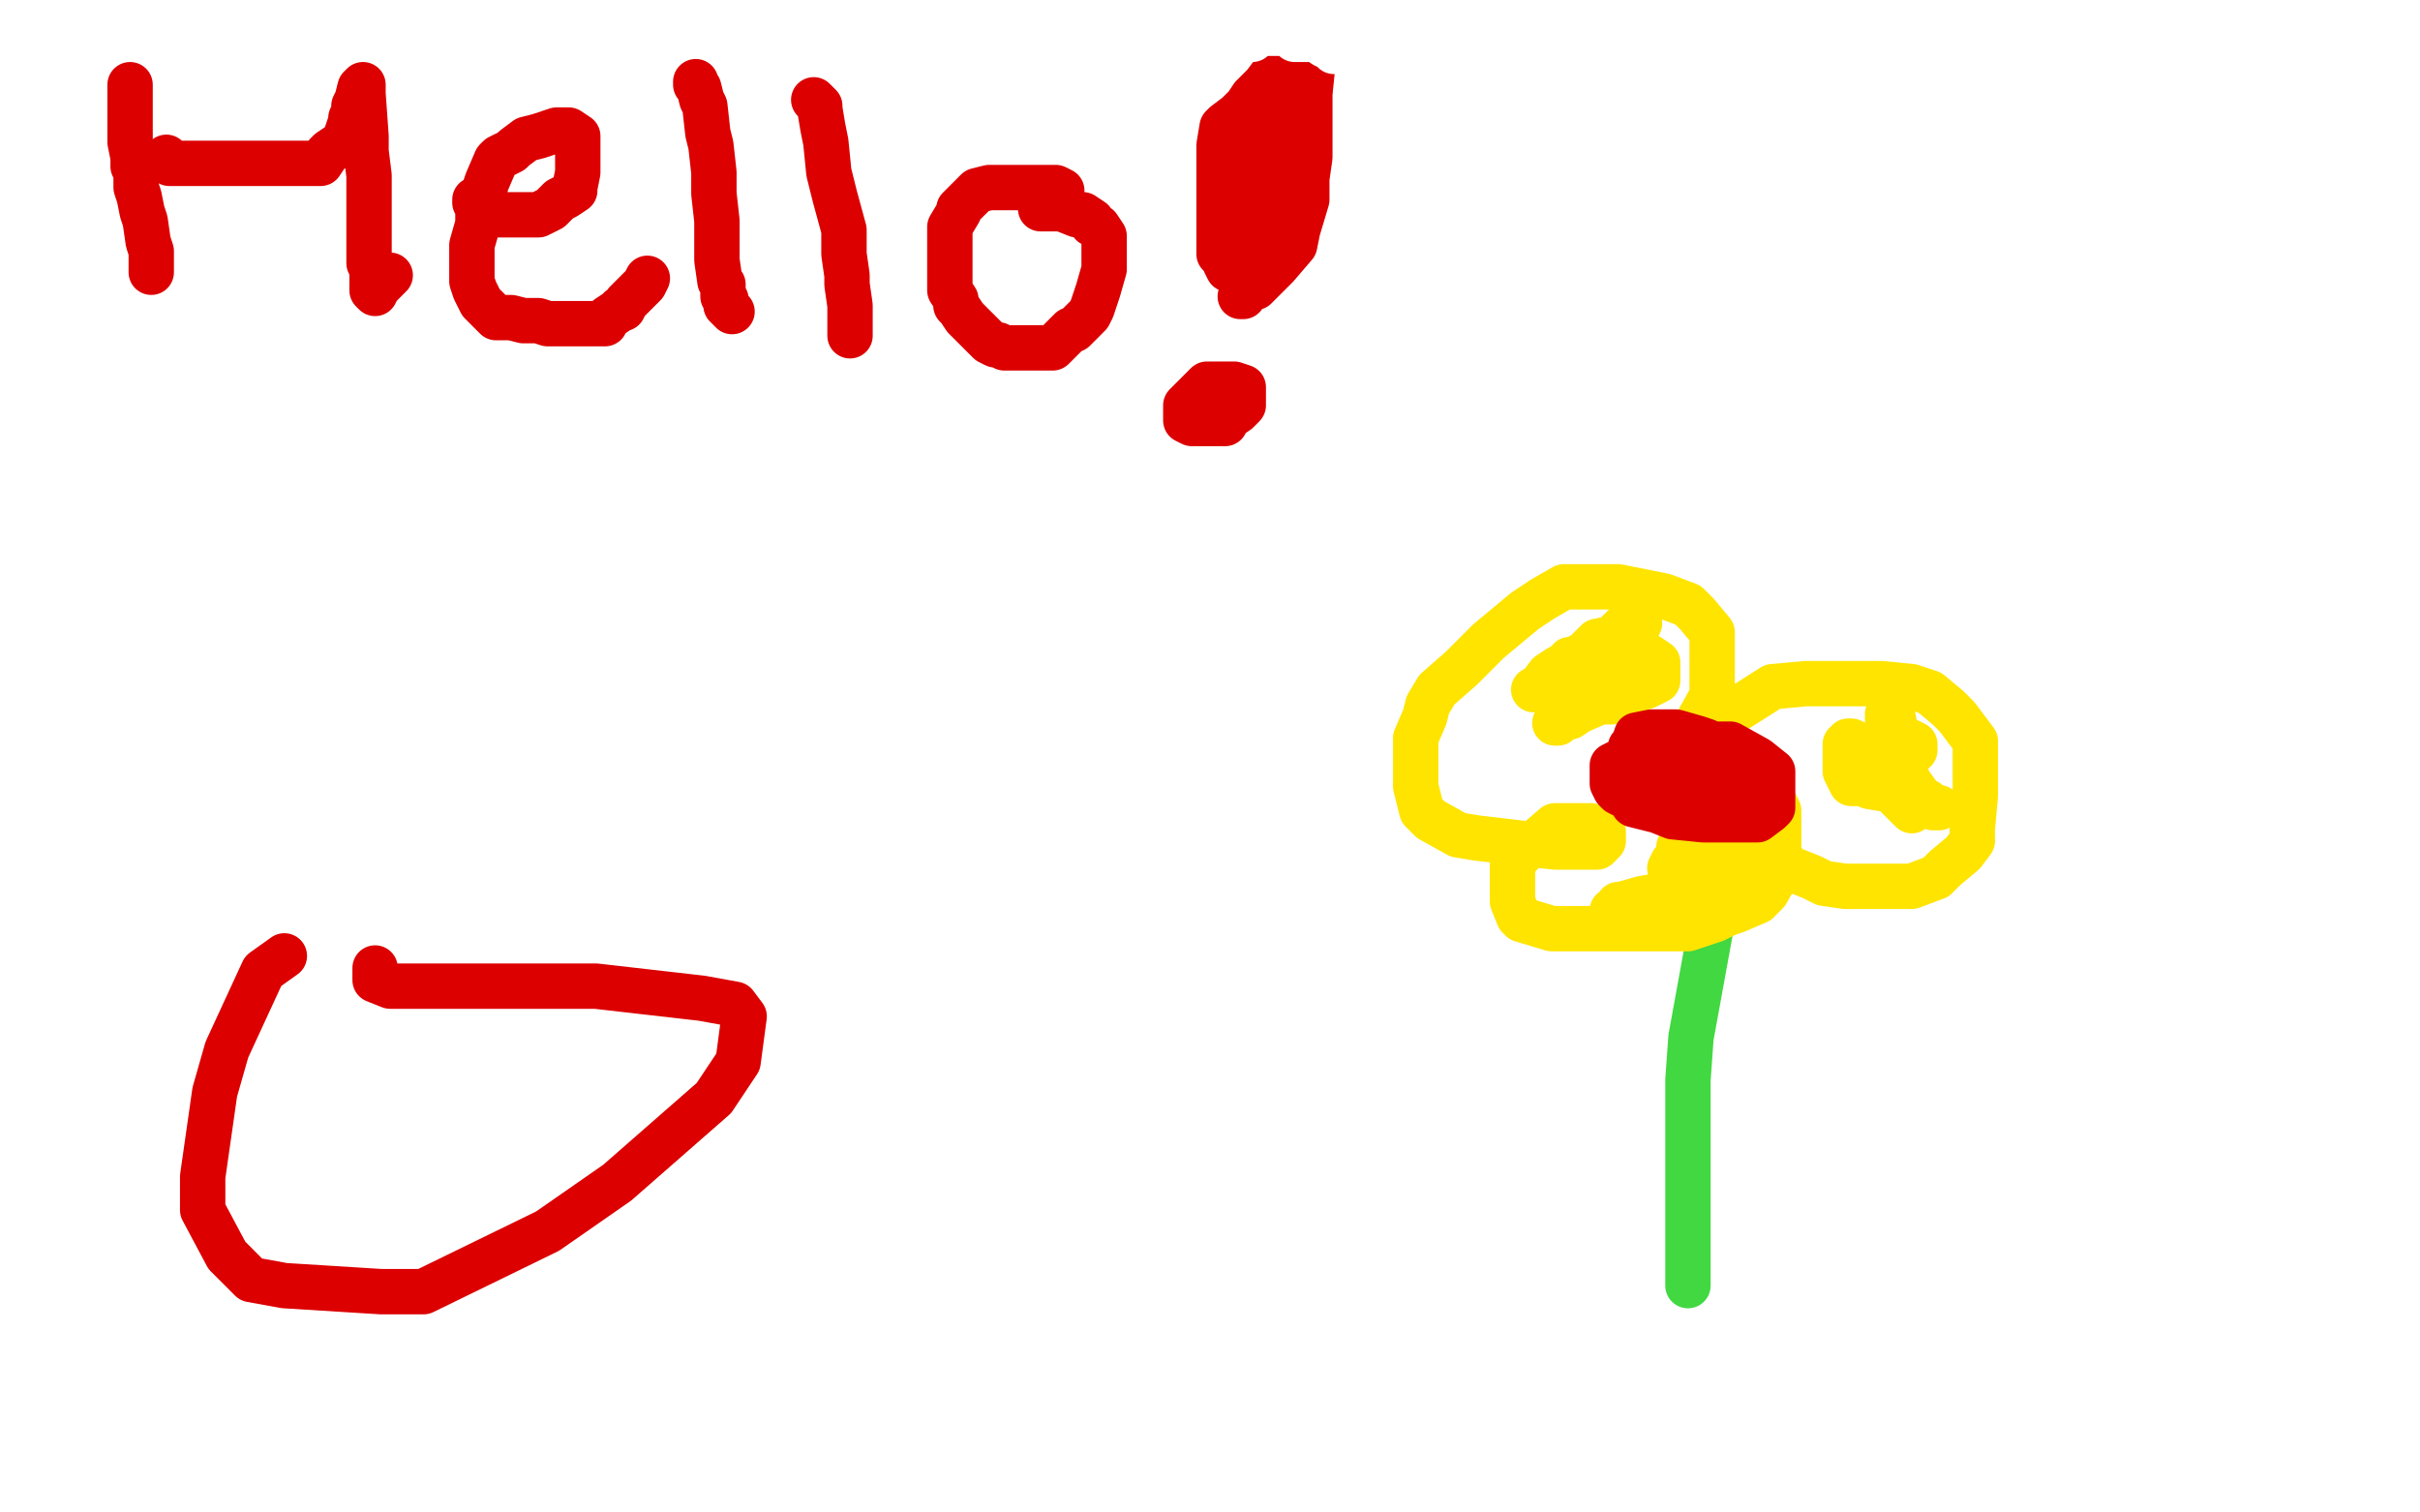 <?xml version="1.0" standalone="no"?>
<!DOCTYPE svg PUBLIC "-//W3C//DTD SVG 1.1//EN"
"http://www.w3.org/Graphics/SVG/1.1/DTD/svg11.dtd">

<svg width="800" height="500" version="1.1" xmlns="http://www.w3.org/2000/svg" xmlns:xlink="http://www.w3.org/1999/xlink" style="stroke-antialiasing: false"><desc>This SVG has been created on https://colorillo.com/</desc><rect x='0' y='0' width='800' height='500' style='fill: rgb(255,255,255); stroke-width:0' /><polyline points="43,28 43,29 43,29 43,30 43,30 43,31 43,31 43,33 43,33 43,34 43,34 43,37 43,37 43,39 43,39 43,44 43,44 43,47 43,47 44,52 44,52 44,55 44,55 45,57 45,57 45,62 45,62 46,65 46,65 47,70 47,70 48,73 48,73 49,80 49,80 50,83 50,83 50,85 50,85 50,86 50,87 50,88 50,90" style="fill: none; stroke: #dc0000; stroke-width: 15; stroke-linejoin: round; stroke-linecap: round; stroke-antialiasing: false; stroke-antialias: 0; opacity: 1.0"/>
<polyline points="55,52 55,53 55,53 56,54 56,54 57,54 57,54 59,54 59,54 60,54 60,54 64,54 64,54 68,54 68,54 71,54 71,54 79,54 79,54 86,54 86,54 89,54 89,54 91,54 91,54 93,54 93,54 94,54 94,54 97,54 97,54 98,54 98,54 99,54 99,54 101,54 101,54 102,54 102,54 105,54 105,54 106,54 106,54 108,51 108,51 109,50 109,50 112,48 112,48 113,47 113,47 114,46 114,46 116,40 116,40 116,39 116,39 117,37 117,37 117,36 117,35 118,33 119,29 120,28 120,31 121,45 121,50 122,58 122,63 122,68 122,70 122,75 122,77 122,80 122,85 122,87 123,89 123,94 123,95 123,96 124,97 125,95 126,94 127,93 129,91" style="fill: none; stroke: #dc0000; stroke-width: 15; stroke-linejoin: round; stroke-linecap: round; stroke-antialiasing: false; stroke-antialias: 0; opacity: 1.0"/>
<polyline points="157,66 157,67 157,67 158,68 158,68 160,70 160,70 161,71 161,71 162,71 162,71 163,71 163,71 164,71 164,71 167,71 167,71 168,71 168,71 170,71 170,71 173,71 173,71 178,71 178,71 182,69 182,69 183,68 183,68 185,66 185,66 187,65 187,65 190,63 190,63 190,62 190,62 191,57 191,57 191,55 191,52 191,50 191,48 191,46 191,45 188,43 187,43 184,43 178,45 174,46 170,49 169,50 165,52 164,53 161,60 160,63 158,70 158,74 156,81 156,84 156,86 156,92 156,93 157,96 159,100 161,102 164,105 169,105 173,106 178,106 181,107 185,107 186,107 187,107 191,107 192,107 195,107 198,107 200,107 201,105 204,103 205,102 206,102 207,100 209,98 210,97 212,95 213,94 214,92" style="fill: none; stroke: #dc0000; stroke-width: 15; stroke-linejoin: round; stroke-linecap: round; stroke-antialiasing: false; stroke-antialias: 0; opacity: 1.0"/>
<polyline points="230,27 230,28 230,28 231,29 231,29 232,33 232,33 233,35 233,35 234,44 234,44 235,48 235,48 236,57 236,57 236,60 236,60 236,64 236,64 237,73 237,73 237,75 237,75 237,84 237,84 237,86 237,86 238,93 238,93 239,94 239,94 239,95 239,95 239,98 239,98 240,99 240,100 240,101 241,102 242,103" style="fill: none; stroke: #dc0000; stroke-width: 15; stroke-linejoin: round; stroke-linecap: round; stroke-antialiasing: false; stroke-antialias: 0; opacity: 1.0"/>
<polyline points="269,33 270,34 270,34 271,35 271,35 271,36 271,36 272,42 272,42 273,47 273,47 274,57 274,57 276,65 276,65 279,76 279,76 279,80 279,80 279,84 279,84 280,91 280,91 280,94 280,94 281,101 281,101 281,102 281,102 281,104 281,104 281,107 281,107 281,108 281,108 281,111 281,111" style="fill: none; stroke: #dc0000; stroke-width: 15; stroke-linejoin: round; stroke-linecap: round; stroke-antialiasing: false; stroke-antialias: 0; opacity: 1.0"/>
<polyline points="351,63 349,62 349,62 348,62 348,62 347,62 347,62 345,62 345,62 344,62 344,62 343,62 343,62 339,62 339,62 338,62 338,62 334,62 334,62 332,62 332,62 328,62 328,62 327,62 327,62 323,63 323,63 322,64 322,64 320,66 320,66 317,69 317,69 317,70 317,70 314,75 314,75 314,76 314,76 314,78 314,78 314,81 314,81 314,83 314,83 314,87 314,87 314,89 314,89 314,93 314,93 314,96 314,96 316,99 316,99 316,101 317,102 319,105 320,106 324,110 327,113 329,114 330,114 332,115 334,115 336,115 338,115 339,115 343,115 345,115 348,115 350,113 354,109 355,109 358,106 359,105 360,104 361,102 362,99 363,96 365,89 365,87 365,83 365,82 365,80 365,78 363,75 361,74 361,73 358,71 356,71 351,69 344,69" style="fill: none; stroke: #dc0000; stroke-width: 15; stroke-linejoin: round; stroke-linecap: round; stroke-antialiasing: false; stroke-antialias: 0; opacity: 1.0"/>
<circle cx="408.5" cy="133.5" r="7" style="fill: #dc0000; stroke-antialiasing: false; stroke-antialias: 0; opacity: 1.0"/>
<polyline points="410,98 411,98 411,98 412,96 412,96 414,95 414,95 415,95 415,95 419,91 419,91 422,88 422,88 428,81 428,81 429,76 429,76 432,66 432,66 432,63 432,63 432,59 432,59 433,52 433,52 433,48 433,48 433,37 433,37 433,31 433,31 434,21 434,21 434,18 434,18 434,12 434,12 434,9 434,9 434,6 434,6 434,4 434,4 434,3 435,2" style="fill: none; stroke: #dc0000; stroke-width: 15; stroke-linejoin: round; stroke-linecap: round; stroke-antialiasing: false; stroke-antialias: 0; opacity: 1.0"/>
<polyline points="408,89 407,89 407,89 406,89 406,89 405,87 405,87 405,86 405,86 403,84 403,84 403,83 403,83 403,76 403,76 403,72 403,72 403,65 403,65 403,61 403,61 403,56 403,56 403,53 403,53 403,52 403,52 403,49 403,49 403,48 403,48 404,42 404,42 405,41 405,41 409,38 409,38 412,35 414,32 418,28 421,24 423,21 425,20 426,18 427,17 428,16 429,15 430,13 430,12 431,11" style="fill: none; stroke: #dc0000; stroke-width: 15; stroke-linejoin: round; stroke-linecap: round; stroke-antialiasing: false; stroke-antialias: 0; opacity: 1.0"/>
<polyline points="410,129 408,128 408,128 407,127 407,127 406,127 406,127 404,127 404,127 403,127 403,127 402,127 402,127 399,127 399,127 398,128 398,128 396,130 396,130 394,132 394,132 392,134 392,134 392,136 392,136 392,137 392,137 392,138 392,138 392,139 392,139 394,140 394,140 395,140 395,140 396,140 396,140 398,140 398,140 399,140 399,140 402,140 403,140 405,140 406,138 409,136 410,135 411,134 411,133 411,132 411,130 411,128 408,127 407,127 405,127 404,127 401,129 397,132 398,132" style="fill: none; stroke: #dc0000; stroke-width: 15; stroke-linejoin: round; stroke-linecap: round; stroke-antialiasing: false; stroke-antialias: 0; opacity: 1.0"/>
<polyline points="422,79 422,78 422,78 420,77 420,77 420,74 420,74 420,73 420,73 420,70 420,70 420,67 420,67 420,62 420,62 420,60 420,60 420,56 420,56 420,54 420,54 421,52 421,52 421,50 421,50 422,49 422,49 422,47 422,47 422,46 422,46 423,45 423,45 423,43 423,43 424,42 424,42 425,41 425,40 425,39 426,38 427,37 427,35 427,36 425,37 424,38 422,42 421,43 417,48 414,51 413,54 411,63 411,64 409,66 409,67 409,70 409,71 409,73 409,74 409,75 410,76 410,78 411,79 412,80 413,80" style="fill: none; stroke: #dc0000; stroke-width: 15; stroke-linejoin: round; stroke-linecap: round; stroke-antialiasing: false; stroke-antialias: 0; opacity: 1.0"/>
<polyline points="457,7 455,7 455,7 454,7 454,7 452,7 452,7 451,7 451,7 449,7 449,7 447,7 447,7 445,5 445,5 444,5 444,5 440,5 440,5 438,3 438,3 435,3 435,3 430,3 430,3 426,3 426,3 422,3 422,3 420,1 420,1 416,1 416,1 415,1 415,1 395,0 395,1 395,3 395,4 395,6 395,9 395,10 396,11 397,11 398,11 399,11 401,11 402,11 406,11 409,11 413,11 421,11 424,11 428,11 430,11 434,12 436,13 439,13 444,14 447,14 452,15 453,15 456,15 457,15 459,16 460,16 462,16 464,17 465,17 467,18 468,19 469,19 470,19 471,20 473,21 474,22 472,20 471,20 470,20 469,20 467,18 466,18 463,18 462,18 461,18 459,18 458,18 456,18 455,18 454,19 454,20 454,21 454,22 454,23 454,24 454,25 454,27 454,25 452,24 451,23 450,22 449,21 448,20 447,19 446,17 444,17 443,17 442,17 441,17 440,15 438,15 435,13 434,13 433,13 432,13 430,13 428,13 427,11 426,11 425,11 424,11 423,11 422,11 421,11 419,11 418,11 417,11 416,11 415,11 414,11 413,12 411,12 410,13 411,13 412,13 413,13 414,13 415,11 416,11" style="fill: none; stroke: #ffffff; stroke-width: 15; stroke-linejoin: round; stroke-linecap: round; stroke-antialiasing: false; stroke-antialias: 0; opacity: 1.0"/>
<polyline points="558,425 558,423 558,423 558,422 558,422 558,421 558,421 558,409 558,409 558,401 558,401 558,385 558,385 558,376 558,376 558,357 558,357 559,343 559,343 561,332 561,332 565,310 565,310 567,299 567,299 567,286 567,286 567,283 567,283 567,282 567,282 567,281 567,281" style="fill: none; stroke: #41d841; stroke-width: 15; stroke-linejoin: round; stroke-linecap: round; stroke-antialiasing: false; stroke-antialias: 0; opacity: 1.0"/>
<polyline points="587,281 587,282 587,282 588,283 588,283 589,284 589,284 592,288 592,288 594,288 594,288 599,290 599,290 603,292 603,292 610,293 610,293 614,293 614,293 619,293 619,293 627,293 627,293 632,293 632,293 640,290 640,290 643,287 643,287 649,282 649,282 652,278 652,278 652,274 652,274 653,263 653,263 653,259 653,259 653,249 653,249 653,245 653,245 647,237 647,237 644,234 644,234 638,229 638,229 632,227 632,227 622,226 614,226 597,226 586,227 575,234 568,237 564,239 555,243 556,244 557,244 558,242 560,240 561,239 566,230 566,226 566,217 566,213 566,209 561,203 558,200 550,197 545,196 535,194 529,194 517,194 510,198 504,202 492,212 483,221 475,228 472,233 471,237 468,244 468,249 468,255 468,260 470,268 473,271 482,276 488,277 505,279 514,280 518,280 528,280 530,278 530,277 530,276 530,275 528,274 526,273 525,273 517,273 514,273 507,279 505,280 502,283 500,286 500,291 500,294 500,298 502,303 503,304 513,307 519,307 527,307 539,307 545,307 554,307 558,307 567,304 571,302 574,301 581,298 584,295 588,288 588,285 588,278 588,274 588,272 588,268 586,264 585,263 584,262" style="fill: none; stroke: #ffe400; stroke-width: 15; stroke-linejoin: round; stroke-linecap: round; stroke-antialiasing: false; stroke-antialias: 0; opacity: 1.0"/>
<polyline points="586,273 586,274 586,274 584,275 584,275 583,276 583,276 581,280 581,280 579,282 579,282 574,288 574,288 569,291 569,291 566,294 566,294 559,297 559,297 558,298 558,298 553,299 553,299 551,301 551,301 547,301 547,301 546,301 546,301 541,301 541,301 539,301 539,301 535,301 535,301 534,301 534,301 533,301 533,301 534,301 535,299 536,299 543,297 549,296 558,293 560,293 564,291 567,290 569,290 570,290 573,287 575,285 580,279 583,275 585,270 585,269 583,268 581,268 580,268 572,269 567,272 560,278 557,281 553,286 552,287 553,285 554,284 555,284 559,281 563,280 568,277 570,277 572,277 570,278 569,279 568,280 566,282 563,283 562,285 561,285 560,285 559,283 558,283 555,280" style="fill: none; stroke: #ffe400; stroke-width: 15; stroke-linejoin: round; stroke-linecap: round; stroke-antialiasing: false; stroke-antialias: 0; opacity: 1.0"/>
<polyline points="548,224 548,223 548,223 548,222 548,222 546,221 546,221 545,221 545,221 542,221 542,221 537,222 537,222 526,230 526,230 522,233 522,233 519,236 519,236 515,238 515,238 514,239 514,239 515,239 516,237 517,237 519,237 522,235 529,232 533,232 538,229 544,227 548,225 548,224 548,222 548,220 548,219 545,217 543,216 538,216 528,216 524,216 515,221 512,223 509,227 507,228 508,228 509,228 510,226 518,222 523,219 536,211 539,210 541,208 542,206 540,206 539,206 538,206 533,211 528,212 523,217 522,218 519,219 518,220 519,218 520,218 521,218 522,218 524,218 525,218" style="fill: none; stroke: #ffe400; stroke-width: 15; stroke-linejoin: round; stroke-linecap: round; stroke-antialiasing: false; stroke-antialias: 0; opacity: 1.0"/>
<polyline points="641,267 640,267 640,267 639,267 639,267 637,265 637,265 635,264 635,264 630,257 630,257 627,255 627,255 622,250 622,250 617,247 617,247 616,247 616,247 612,245 612,245 611,245 611,245 610,246 610,246 610,247 610,247 610,249 610,249 610,250 610,250 610,251 610,251 610,255 610,255 612,259 612,259 616,259 616,259 618,260 618,260 624,261 624,261 625,261 625,261 627,261 627,261 628,259 628,259 628,258 628,258 628,256 628,256 628,255 628,255 628,247 628,247 628,244 628,244 626,239 626,238 624,236 624,237 624,238 625,240 626,241 627,242 631,246 632,247 633,248 633,246 631,245 630,246 630,247 630,248 630,257 630,260 631,265 632,268 630,266 629,265 628,264 623,259 620,259 616,257 615,257 614,257 613,257" style="fill: none; stroke: #ffe400; stroke-width: 15; stroke-linejoin: round; stroke-linecap: round; stroke-antialiasing: false; stroke-antialias: 0; opacity: 1.0"/>
<polyline points="560,260 561,260 561,260 562,258 562,258 563,257 563,257 564,256 564,256 564,255 564,255 564,254 564,254 564,253 564,253 561,250 561,250 560,250 560,250 553,250 553,250 549,250 549,250 541,250 541,250 535,252 535,252 533,253 533,253 533,254 533,254 533,256 533,256 533,258 533,258 533,259 533,259 534,261 534,261 535,262 535,262 539,264 539,264 549,265 549,265 557,265 557,265 567,266 567,266 570,266 570,266 575,266 575,266 576,266 576,266 577,263 577,262 577,259 574,255 571,252 568,249 564,245 561,244 554,242 551,242 547,242 546,242 541,243 540,246 539,247 539,250 539,251 539,255 539,256 542,260 547,261 554,261 558,261 562,261 567,261 570,259 572,257 572,256 572,255 572,252 572,251 569,247 568,247 565,247 555,247 551,247 544,249 543,250 540,252 539,257 539,258 539,263 540,266 544,267 548,268 556,269 559,269 561,269 565,269 568,269 570,269 573,267 575,266 575,265 575,264 575,263 575,262 573,259 572,259 567,256 564,255 559,253 555,253 550,253 547,254 546,255 543,259 543,260 543,263 543,264 548,268 553,270 563,271 569,271 579,271 580,271 581,271 585,268 586,267 586,266 586,265 586,262 586,261 586,258 586,255 581,251 572,246 548,246 548,247 548,248 549,249 550,250" style="fill: none; stroke: #dc0000; stroke-width: 15; stroke-linejoin: round; stroke-linecap: round; stroke-antialiasing: false; stroke-antialias: 0; opacity: 1.0"/>
<polyline points="94,316 87,321 87,321 75,347 75,347 71,361 71,361 67,389 67,389 67,400 67,400 75,415 75,415 83,423 83,423 94,425 94,425 126,427 126,427 140,427 140,427 181,407 181,407 204,391 204,391 236,363 236,363 244,351 244,351 246,336 246,336 243,332 243,332 232,330 232,330 197,326 197,326 178,326 178,326 149,326 149,326 135,326 135,326 129,326 129,326 124,324 124,324 124,323 124,323 124,321 124,321 124,320 124,320" style="fill: none; stroke: #dc0000; stroke-width: 15; stroke-linejoin: round; stroke-linecap: round; stroke-antialiasing: false; stroke-antialias: 0; opacity: 1.0"/>
</svg>
